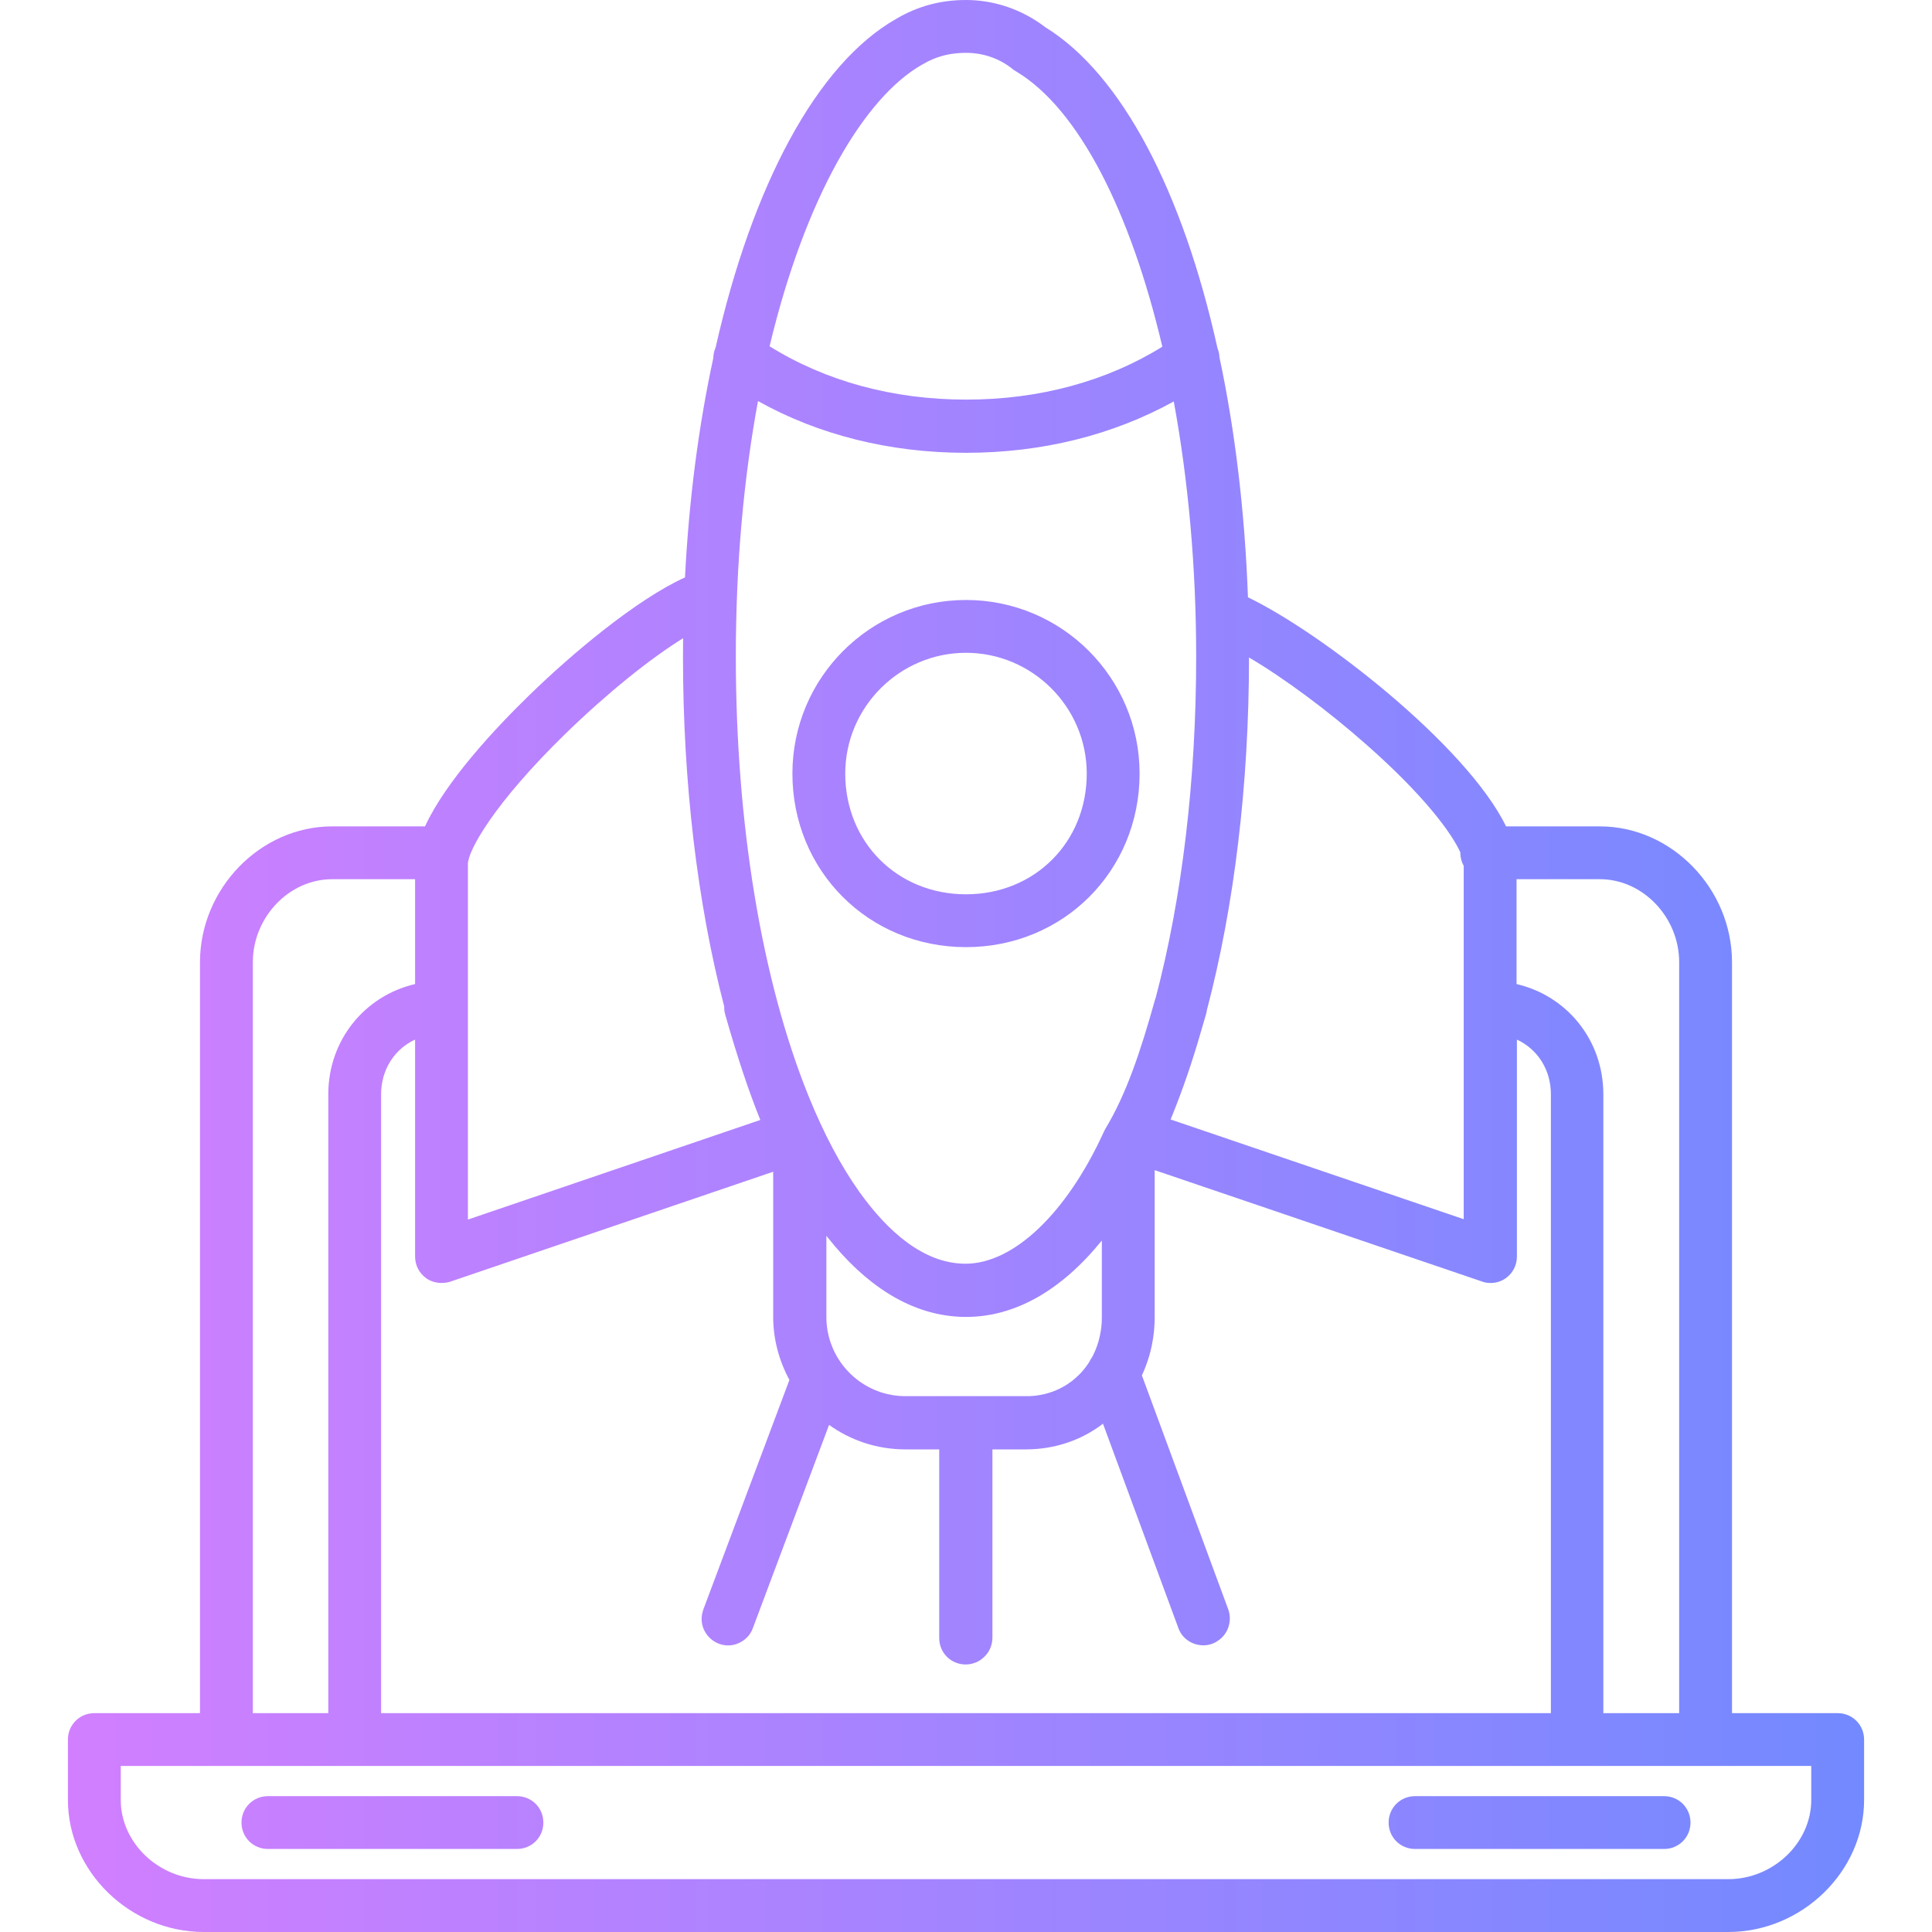 <?xml version="1.0" encoding="UTF-8"?>
<svg xmlns="http://www.w3.org/2000/svg" width="80" height="80" viewBox="0 0 80 80" fill="none">
  <g clip-path="url(#clip0_1465_38173)">
    <path d="M21.406 76.562H11.094C10.484 76.562 10 76.078 10 75.469C10 74.859 10.484 74.375 11.094 74.375H21.406C22.016 74.375 22.5 74.859 22.5 75.469C22.5 76.078 22.016 76.562 21.406 76.562ZM69.531 70.938V39.844C69.531 37.984 68.031 36.406 66.25 36.406H62.797V40.748C64.878 41.23 66.391 43.064 66.391 45.312V70.938H69.531ZM60.609 35.853C60.52 35.694 60.469 35.509 60.469 35.312V35.294C60.097 34.472 58.947 32.922 56.609 30.859C54.962 29.402 53.133 28.055 51.719 27.225C51.716 32.5 51.108 37.528 49.973 41.831C49.966 41.888 49.955 41.944 49.938 42C49.867 42.245 49.797 42.486 49.727 42.723C49.377 43.941 48.983 45.094 48.547 46.172L48.472 46.355L60.609 50.484V41.719V35.853ZM62.364 34.219H66.25C69.219 34.219 71.719 36.797 71.719 39.844V70.938H76.094C76.703 70.938 77.188 71.422 77.188 72.031V74.531C77.188 77.5 74.609 80 71.562 80H8.438C5.391 80 2.812 77.5 2.812 74.531V72.031C2.812 71.422 3.297 70.938 3.906 70.938H8.281V39.844C8.281 36.797 10.781 34.219 13.75 34.219H17.598C18.47 32.328 20.539 30.128 21.891 28.812C23.727 27.019 26.391 24.805 28.364 23.909C28.528 20.686 28.931 17.619 29.536 14.825C29.538 14.675 29.57 14.527 29.633 14.384C31.141 7.717 33.806 2.656 37.109 0.781C37.984 0.266 38.922 0 40 0C41.188 0 42.344 0.406 43.281 1.125C46.459 3.083 48.981 7.956 50.413 14.417C50.462 14.539 50.491 14.667 50.495 14.794C51.139 17.816 51.545 21.173 51.675 24.734C54.681 26.172 60.706 30.836 62.364 34.219ZM17.188 36.406H13.75C11.969 36.406 10.469 37.984 10.469 39.844V70.938H13.594V45.312C13.594 43.066 15.106 41.23 17.188 40.748V36.406ZM15.781 70.938H64.219V45.312C64.219 44.281 63.656 43.438 62.812 43.047V52.031C62.812 52.391 62.641 52.719 62.359 52.922C62.152 53.072 61.892 53.145 61.639 53.122H61.633C61.542 53.116 61.455 53.098 61.359 53.062L52.092 49.908L47.812 48.453V54.531V54.572V54.612L47.811 54.653V54.694L47.809 54.734L47.808 54.775L47.806 54.816L47.803 54.856L47.802 54.897L47.798 54.936V54.938L47.795 54.977L47.792 55.017L47.789 55.056L47.786 55.097L47.781 55.136L47.778 55.175V55.177L47.773 55.216C47.766 55.281 47.758 55.345 47.747 55.411V55.413L47.741 55.45V55.452L47.734 55.487V55.489C47.716 55.606 47.692 55.722 47.667 55.834L47.658 55.87V55.873L47.65 55.908L47.648 55.911L47.641 55.945L47.639 55.948L47.631 55.983L47.63 55.986L47.62 56.02V56.023L47.611 56.058L47.609 56.061L47.6 56.095V56.097L47.591 56.131L47.589 56.134L47.58 56.169L47.578 56.172L47.567 56.205V56.208L47.556 56.242V56.245L47.545 56.278L47.544 56.281C47.47 56.513 47.383 56.737 47.283 56.952L50.859 66.641C51.034 67.127 50.848 67.669 50.433 67.939C50.362 67.989 50.286 68.03 50.203 68.062C50.156 68.08 50.108 68.092 50.061 68.103L50.055 68.105L50.048 68.106H50.044H50.042L50.038 68.108L50.031 68.109L50.016 68.112H50.014H50.008L50.002 68.114L49.995 68.116C49.492 68.194 48.975 67.916 48.797 67.422L45.672 58.953C44.797 59.625 43.688 60.016 42.484 60.016H41.094V67.812C41.094 68.12 40.969 68.398 40.767 68.595C40.57 68.797 40.294 68.922 39.984 68.922C39.375 68.922 38.891 68.438 38.891 67.828V60.016H37.484C36.314 60.016 35.22 59.641 34.33 59.002L31.172 67.422C31.086 67.661 30.922 67.848 30.719 67.97L30.712 67.973C30.438 68.142 30.091 68.189 29.766 68.062C29.745 68.055 29.725 68.045 29.705 68.036L29.688 68.03L29.686 68.028C29.203 67.795 28.945 67.255 29.095 66.744C29.103 66.709 29.113 66.675 29.125 66.641L32.688 57.141C32.266 56.359 32.016 55.469 32.016 54.531V48.519L18.625 53.078C18.516 53.109 18.406 53.125 18.281 53.125C18.073 53.125 17.85 53.067 17.667 52.941L17.658 52.934L17.653 52.931L17.65 52.928L17.641 52.922C17.359 52.719 17.188 52.391 17.188 52.031V43.047C16.344 43.438 15.781 44.281 15.781 45.312V70.938ZM5 73.125V74.531C5 76.312 6.578 77.812 8.438 77.812H71.562C73.422 77.812 75 76.312 75 74.531V73.125H70.625H65.312H14.716H14.688H14.659H9.375H5ZM19.375 41.705V41.719V50.5L19.773 50.364L31.484 46.375C31.016 45.219 30.547 43.828 30.031 42.016C29.998 41.903 29.984 41.789 29.988 41.678C28.877 37.4 28.281 32.414 28.281 27.188C28.281 26.933 28.283 26.68 28.286 26.428C26.93 27.264 25.133 28.709 23.422 30.375C20.469 33.25 19.375 35.219 19.375 35.781V41.705ZM35.586 49.356C36.756 50.991 38.248 52.328 39.984 52.328C41.969 52.328 44.172 50.234 45.703 46.875C45.703 46.859 45.719 46.859 45.719 46.844C45.734 46.812 45.75 46.781 45.766 46.75C46.625 45.328 47.219 43.578 47.828 41.391C47.837 41.358 47.848 41.327 47.861 41.295C48.948 37.163 49.531 32.298 49.531 27.188C49.531 23.458 49.2 19.864 48.603 16.623C46.08 18.017 43.138 18.75 40 18.75C36.85 18.75 33.9 18.011 31.387 16.608C30.809 19.728 30.469 23.278 30.469 27.188C30.469 34.094 31.531 40.547 33.469 45.359C34.109 46.942 34.823 48.284 35.586 49.356ZM43.884 57.497C43.927 57.477 43.969 57.455 44.009 57.431L44.014 57.43L44.02 57.425L44.08 57.392L44.081 57.391L44.133 57.359L44.145 57.352L44.153 57.347C44.212 57.309 44.272 57.27 44.328 57.228L44.333 57.225L44.366 57.2L44.394 57.18L44.452 57.133L44.456 57.128L44.5 57.092L44.511 57.083L44.513 57.081L44.517 57.078L44.566 57.034L44.569 57.031C44.605 57 44.639 56.967 44.673 56.933L44.678 56.93L44.686 56.92L44.727 56.878L44.731 56.875L44.752 56.853L44.783 56.819L44.786 56.816L44.83 56.766L44.833 56.763L44.845 56.747L44.877 56.711L44.881 56.705L44.906 56.673L44.93 56.644L44.964 56.598L44.975 56.583L44.981 56.577L45.02 56.522V56.52L45.048 56.481L45.064 56.458L45.075 56.442L45.1 56.402H45.102C45.131 56.334 45.169 56.272 45.212 56.212L45.236 56.167L45.248 56.144L45.272 56.097L45.283 56.073L45.294 56.05L45.305 56.027L45.316 56.003L45.336 55.958L45.337 55.955L45.348 55.931L45.369 55.881L45.378 55.858L45.397 55.808L45.406 55.783L45.416 55.758L45.425 55.733L45.433 55.708L45.434 55.705L45.448 55.661L45.45 55.658L45.458 55.631L45.466 55.608L45.467 55.606L45.475 55.58L45.483 55.555L45.489 55.53V55.528L45.497 55.503L45.505 55.477L45.506 55.469L45.511 55.45L45.517 55.423L45.523 55.397L45.53 55.372V55.37L45.533 55.359L45.545 55.306L45.553 55.266V55.264L45.559 55.236L45.564 55.211V55.209V55.208L45.573 55.155L45.578 55.128L45.583 55.1L45.586 55.072L45.591 55.045V55.044L45.594 55.017L45.597 54.989L45.602 54.961L45.605 54.933L45.609 54.881V54.877L45.612 54.848L45.616 54.795V54.792V54.791L45.619 54.763L45.62 54.734L45.622 54.706V54.705V54.677L45.623 54.619L45.625 54.531V51.367C43.947 53.436 42.031 54.531 40 54.531L39.903 54.53H39.902L39.806 54.528H39.805L39.709 54.523H39.706L39.612 54.517H39.609L39.516 54.509H39.511C37.619 54.345 35.834 53.217 34.266 51.231L34.219 51.172V54.531L34.22 54.616L34.223 54.7L34.228 54.783L34.236 54.867L34.245 54.948L34.256 55.031L34.27 55.112L34.286 55.192L34.303 55.272L34.322 55.352L34.344 55.43L34.366 55.506L34.391 55.583L34.417 55.659H34.419L34.447 55.734L34.477 55.808L34.508 55.881H34.509L34.542 55.953L34.578 56.025L34.614 56.095H34.616L34.653 56.164L34.694 56.233L34.736 56.3L34.78 56.366L34.823 56.431L34.87 56.494L34.919 56.558L34.967 56.619H34.969L35.019 56.678L35.07 56.737H35.072L35.125 56.795L35.18 56.852L35.236 56.906L35.294 56.959L35.353 57.013L35.413 57.062L35.473 57.112L35.536 57.161L35.6 57.208L35.666 57.252L35.731 57.295L35.798 57.337L35.867 57.378L35.936 57.416L36.006 57.453L36.077 57.489H36.078L36.15 57.522L36.223 57.555L36.297 57.584L36.372 57.612L36.447 57.641L36.523 57.666H36.525L36.602 57.688L36.68 57.709L36.759 57.728L36.839 57.745L36.919 57.761L37 57.775L37.081 57.786H37.083L37.164 57.795L37.247 57.803L37.331 57.808L37.416 57.811L37.5 57.812H39.986H40H40.014H42.5L42.58 57.811H42.583H42.603L42.655 57.809L42.666 57.808H42.669L42.742 57.803H42.747H42.756L42.82 57.797H42.828L42.858 57.794L42.908 57.788H42.909L42.984 57.777L42.992 57.775L43.056 57.766L43.067 57.763L43.077 57.761L43.131 57.752L43.145 57.748L43.153 57.747L43.202 57.736L43.223 57.731L43.234 57.73L43.297 57.714L43.3 57.712L43.37 57.694L43.375 57.692L43.391 57.688L43.438 57.673L43.45 57.67L43.459 57.667L43.523 57.645L43.53 57.644L43.594 57.622L43.6 57.619L43.666 57.594L43.669 57.592L43.709 57.577L43.741 57.564L43.753 57.558L43.808 57.533H43.809L43.841 57.517L43.88 57.5L43.884 57.497ZM40 2.188C39.312 2.188 38.75 2.344 38.219 2.656C38.219 2.656 38.203 2.672 38.188 2.672C35.777 4.039 33.341 8.167 31.867 14.338C34.18 15.781 36.972 16.547 40.016 16.547C43.03 16.547 45.823 15.789 48.13 14.356C46.814 8.756 44.666 4.516 42.094 2.969C42.047 2.938 42.016 2.922 41.969 2.891C41.406 2.422 40.719 2.188 40 2.188ZM40 39.219C35.969 39.219 32.812 36.062 32.812 32.031C32.812 28.062 36.031 24.844 40 24.844C43.969 24.844 47.188 28.062 47.188 32.031C47.188 36.062 44.031 39.219 40 39.219ZM40 27.031C37.25 27.031 35 29.281 35 32.031C35 34.875 37.156 37.031 40 37.031C42.844 37.031 45 34.875 45 32.031C45 29.281 42.75 27.031 40 27.031ZM68.906 76.562H58.594C57.984 76.562 57.5 76.078 57.5 75.469C57.5 74.859 57.984 74.375 58.594 74.375H68.906C69.516 74.375 70 74.859 70 75.469C70 76.078 69.516 76.562 68.906 76.562Z" fill="url(#paint0_linear_1465_38173)"></path>
  </g>
  <defs>
    <linearGradient id="paint0_linear_1465_38173" x1="2.812" y1="40" x2="77.188" y2="40" gradientUnits="userSpaceOnUse">
      <stop stop-color="#D17FFF"></stop>
      <stop offset="1" stop-color="#7389FF"></stop>
    </linearGradient>
    <clipPath id="clip0_1465_38173">
      <rect width="80" height="80" fill="white"></rect>
    </clipPath>
  </defs>
</svg>
